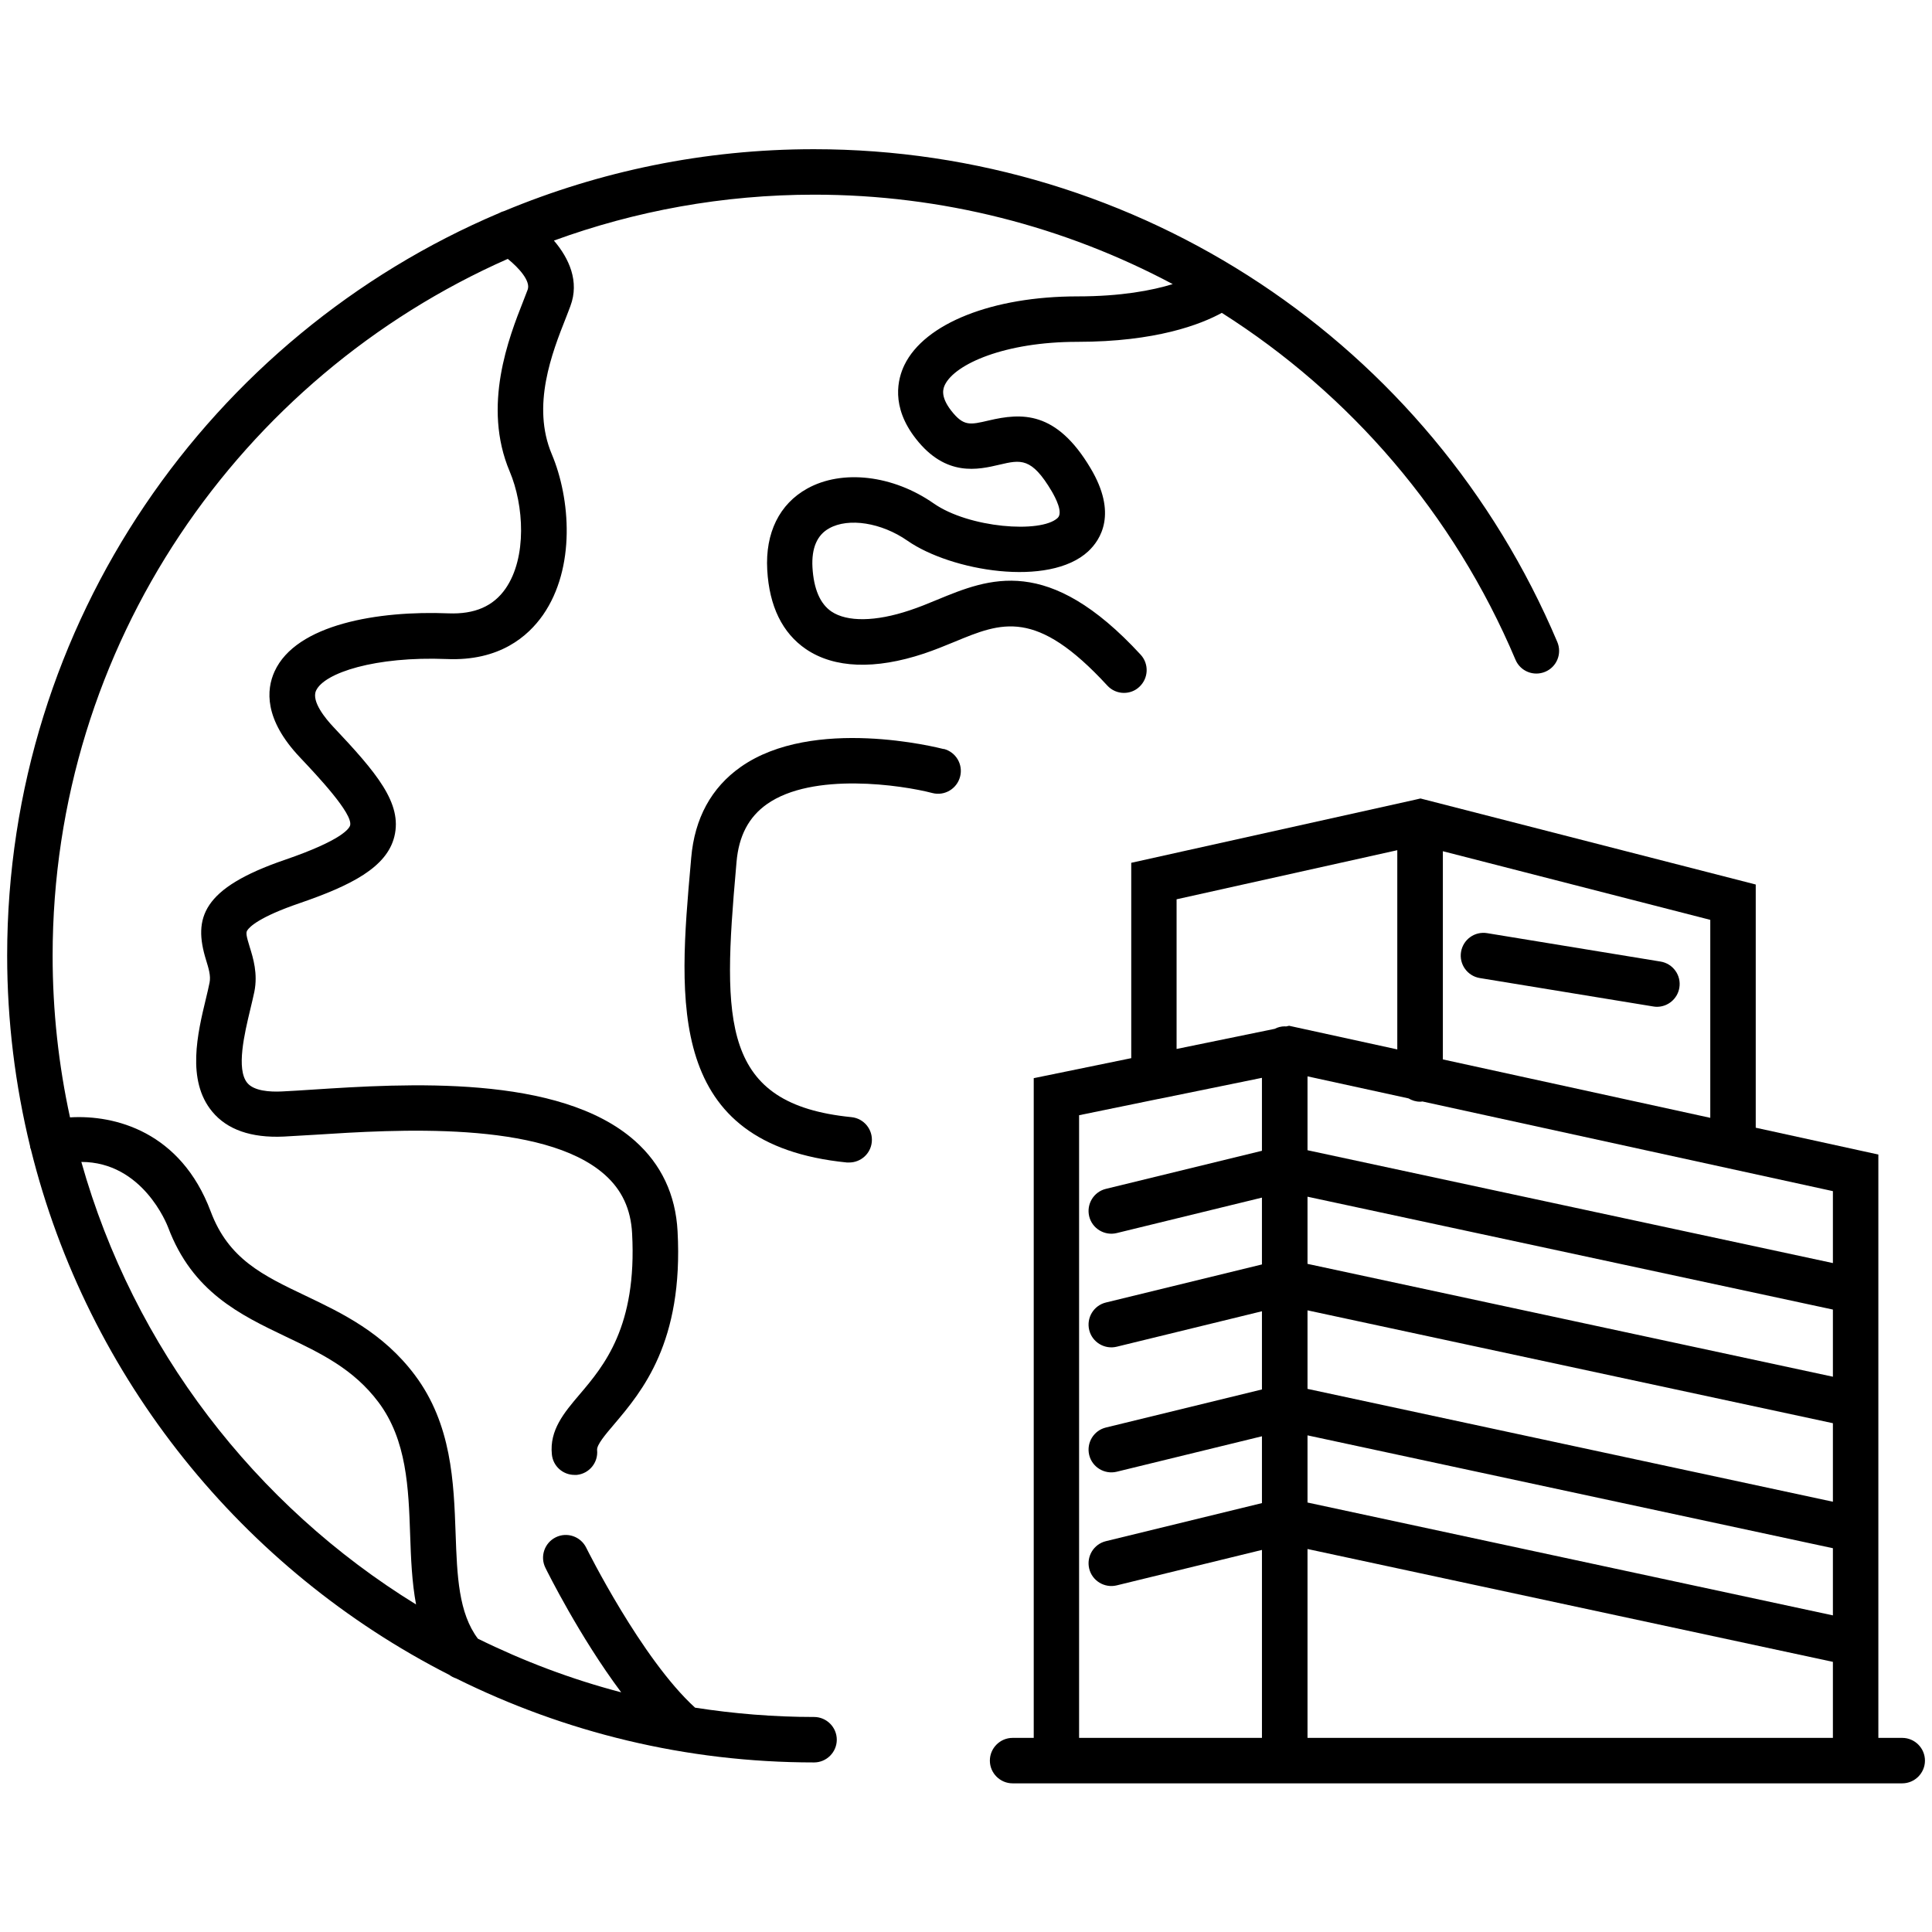 <?xml version="1.0" encoding="UTF-8"?>
<svg xmlns="http://www.w3.org/2000/svg" viewBox="0 0 170 170">
  <defs>
    <style>
      .cls-1, .cls-2 {
        stroke-width: 0px;
      }

      .cls-2 {
        fill: #fff;
      }
    </style>
  </defs>
  <g id="_圖層_3" data-name="圖層 3">
    <rect class="cls-2" x="0" width="170" height="170"/>
  </g>
  <g id="_圖層_2" data-name="圖層 2">
    <g>
      <path class="cls-1" d="m71.63,151.08c-3.56,0-7.06-.29-10.47-.82-4.72-4.29-9.53-13.98-9.58-14.08-.49-.99-1.69-1.4-2.68-.91-.99.49-1.4,1.69-.91,2.68.16.33,3.01,6.07,6.67,10.96-4.4-1.15-8.61-2.75-12.61-4.72-1.7-2.26-1.83-5.51-1.96-9.25-.16-4.51-.34-9.62-3.59-13.95-2.79-3.72-6.4-5.44-9.58-6.96-3.8-1.81-6.81-3.24-8.38-7.43-2.64-7.03-8.44-8.52-12.38-8.28-1-4.59-1.53-9.34-1.53-14.22,0-27.36,16.49-50.92,40.05-61.32.98.79,2.03,1.96,1.75,2.71-.11.29-.23.61-.37.96-1.28,3.24-3.65,9.27-1.21,15.04,1.25,2.95,1.54,7.56-.37,10.31-1.08,1.55-2.72,2.26-5.02,2.17-6.16-.25-13.4.95-15.3,5.11-.73,1.6-.94,4.21,2.23,7.56,1.52,1.61,4.67,4.95,4.42,5.98-.07.27-.68,1.3-5.75,3.04-7.3,2.5-8.07,5.12-6.93,8.81.23.75.43,1.39.31,1.99-.08.42-.2.9-.32,1.41-.73,3.03-1.73,7.19.55,9.94,1.31,1.59,3.43,2.33,6.29,2.2.79-.04,1.72-.1,2.76-.16,7.02-.45,20.08-1.29,25.49,3.51,1.51,1.34,2.3,3.03,2.41,5.18.44,8.19-2.48,11.64-4.62,14.16-1.37,1.61-2.66,3.14-2.44,5.28.1,1.03.97,1.8,1.99,1.8.07,0,.13,0,.2,0,1.1-.11,1.9-1.09,1.79-2.19-.04-.45.71-1.34,1.52-2.29,2.42-2.86,6.09-7.19,5.56-16.96-.17-3.22-1.44-5.9-3.75-7.95-6.65-5.91-20.26-5.04-28.4-4.51-1.01.07-1.92.12-2.68.16-1.05.05-2.44-.04-3.03-.75-1-1.21-.24-4.37.26-6.46.14-.57.26-1.1.36-1.56.32-1.59-.1-2.96-.41-3.95-.3-.97-.34-1.24-.22-1.44.2-.32,1.05-1.19,4.62-2.41,4.51-1.55,7.66-3.14,8.33-5.86.72-2.93-1.56-5.61-5.4-9.68-.59-.63-1.93-2.2-1.49-3.16.72-1.57,5.22-3.03,11.49-2.78,4.67.2,7.17-2.01,8.48-3.88,2.88-4.15,2.42-10.24.77-14.15-1.8-4.27.03-8.93,1.25-12.01.14-.37.28-.71.39-1.02.81-2.16-.11-4.19-1.45-5.76,7.15-2.61,14.87-4.04,22.91-4.04,11.26,0,22.04,2.81,31.54,7.87-1.83.56-4.55,1.08-8.37,1.08-7.48,0-13.46,2.37-15.24,6.04-.58,1.2-1.23,3.64,1.02,6.5,2.64,3.37,5.47,2.71,7.34,2.27,1.88-.44,2.83-.66,4.61,2.35.32.55,1.02,1.87.51,2.34-1.48,1.37-7.8.88-10.9-1.28-3.58-2.5-8.05-3.02-11.13-1.31-2.45,1.36-3.7,3.9-3.52,7.15.18,3.21,1.33,5.56,3.41,6.98,2.49,1.69,6.08,1.82,10.38.39.95-.32,1.83-.68,2.68-1.03,4.17-1.73,7.18-2.97,13.45,3.84.39.43.93.65,1.47.65.48,0,.97-.17,1.35-.53.81-.75.87-2.01.12-2.83-8.16-8.86-13.34-6.72-17.92-4.83-.79.33-1.6.66-2.42.93-2.99,1-5.49,1.03-6.87.1-1-.68-1.56-1.99-1.67-3.89-.09-1.68.4-2.84,1.47-3.43,1.71-.96,4.61-.5,6.89,1.09,3.82,2.66,12.46,4.14,15.91.93,1.09-1.02,2.58-3.32.2-7.31-3.03-5.1-6.09-4.87-8.96-4.2-1.66.39-2.21.52-3.29-.85-1.03-1.32-.69-2.01-.57-2.28.89-1.84,5.28-3.79,11.65-3.79,6.94,0,10.88-1.54,12.72-2.55,11.27,7.15,20.4,17.65,25.84,30.52.43,1.02,1.6,1.49,2.62,1.06,1.02-.43,1.49-1.6,1.06-2.62-11.14-26.34-36.82-43.36-65.42-43.36-9.65,0-18.84,1.94-27.24,5.44-.16.04-.3.1-.45.18C18.52,29.51.63,54.75.63,84.08c0,5.78.71,11.4,2.02,16.79,0,.05,0,.09.02.14,0,.04.03.07.04.1,5,20.21,18.67,37.03,36.83,46.27.18.14.39.24.6.31,9.5,4.72,20.18,7.39,31.49,7.39,1.1,0,2-.9,2-2s-.9-2-2-2ZM7.15,102.24c5.4,0,7.54,5.49,7.64,5.75,2.14,5.7,6.34,7.7,10.4,9.64,3.04,1.45,5.91,2.82,8.11,5.75,2.5,3.33,2.65,7.58,2.79,11.69.07,2.05.15,4.13.52,6.11-14.16-8.72-24.84-22.56-29.45-38.93Z"/>
      <path class="cls-1" d="m83.03,65.91c-.47-.12-11.48-2.92-17.86,1.58-2.58,1.82-4.05,4.51-4.35,7.99l-.04.47c-1.08,12.17-2.19,24.75,13.74,26.34.07,0,.13,0,.2,0,1.02,0,1.89-.77,1.99-1.8.11-1.1-.69-2.08-1.79-2.19-11.46-1.14-11.36-8.33-10.15-22l.04-.47c.2-2.28,1.07-3.94,2.67-5.07,4.03-2.85,11.88-1.68,14.56-.98,1.07.28,2.16-.37,2.44-1.44.28-1.07-.36-2.16-1.43-2.44Z"/>
      <path class="cls-1" d="m167.37,152.92h-2.09v-8.28h0v-10h0v-11h0v-10h0v-12.05l-10.79-2.36v-21.4l-29.5-7.57-.43.1s0,0,0,0l-25.02,5.56v17.19l-8.58,1.76v58.05h-1.86c-1.1,0-2,.9-2,2s.9,2,2,2h78.28c1.1,0,2-.9,2-2s-.9-2-2-2Zm-6.09-20.78l-46.23-9.93v-6.91l46.23,9.93v6.91Zm0,4.09v5.91l-46.23-9.93v-5.91l46.23,9.93Zm0-15.09l-46.23-9.93v-5.91l46.23,9.93v5.91Zm-46.23,15.16l46.23,9.93v6.69h-46.23v-16.62Zm46.23-25.16l-46.23-9.93v-6.5l8.89,1.94c.3.18.65.29,1.02.29.07,0,.14-.01.2-.02l36.12,7.89v6.33Zm-10.79-12.78l-23.53-5.14v-18.32l23.53,6.04v17.42Zm-46.96-19.23l19.42-4.32v17.53l-9.52-2.08-.27.06s-.07-.01-.11-.01c-.32,0-.62.08-.89.22l-8.63,1.77v-13.16Zm-8.58,19l6.97-1.43s.02,0,.02,0l9.1-1.86v6.42l-13.73,3.35c-1.07.26-1.73,1.34-1.47,2.42.26,1.07,1.35,1.73,2.42,1.47l12.78-3.12v5.88l-13.73,3.35c-1.07.26-1.73,1.34-1.47,2.42.26,1.07,1.35,1.73,2.42,1.47l12.78-3.12v6.88l-13.73,3.35c-1.07.26-1.73,1.34-1.47,2.42.26,1.07,1.35,1.73,2.42,1.47l12.78-3.12v5.88l-13.73,3.35c-1.07.26-1.73,1.34-1.47,2.42.26,1.07,1.35,1.73,2.42,1.47l12.78-3.12v16.54h-16.09v-54.79Z"/>
      <path class="cls-1" d="m130.21,86.06l15.26,2.5c.11.02.22.03.33.03.96,0,1.81-.7,1.97-1.68.18-1.09-.56-2.12-1.65-2.3l-15.26-2.5c-1.1-.18-2.12.56-2.3,1.65-.18,1.09.56,2.12,1.65,2.3Z"/>
    </g>
  </g>
</svg>